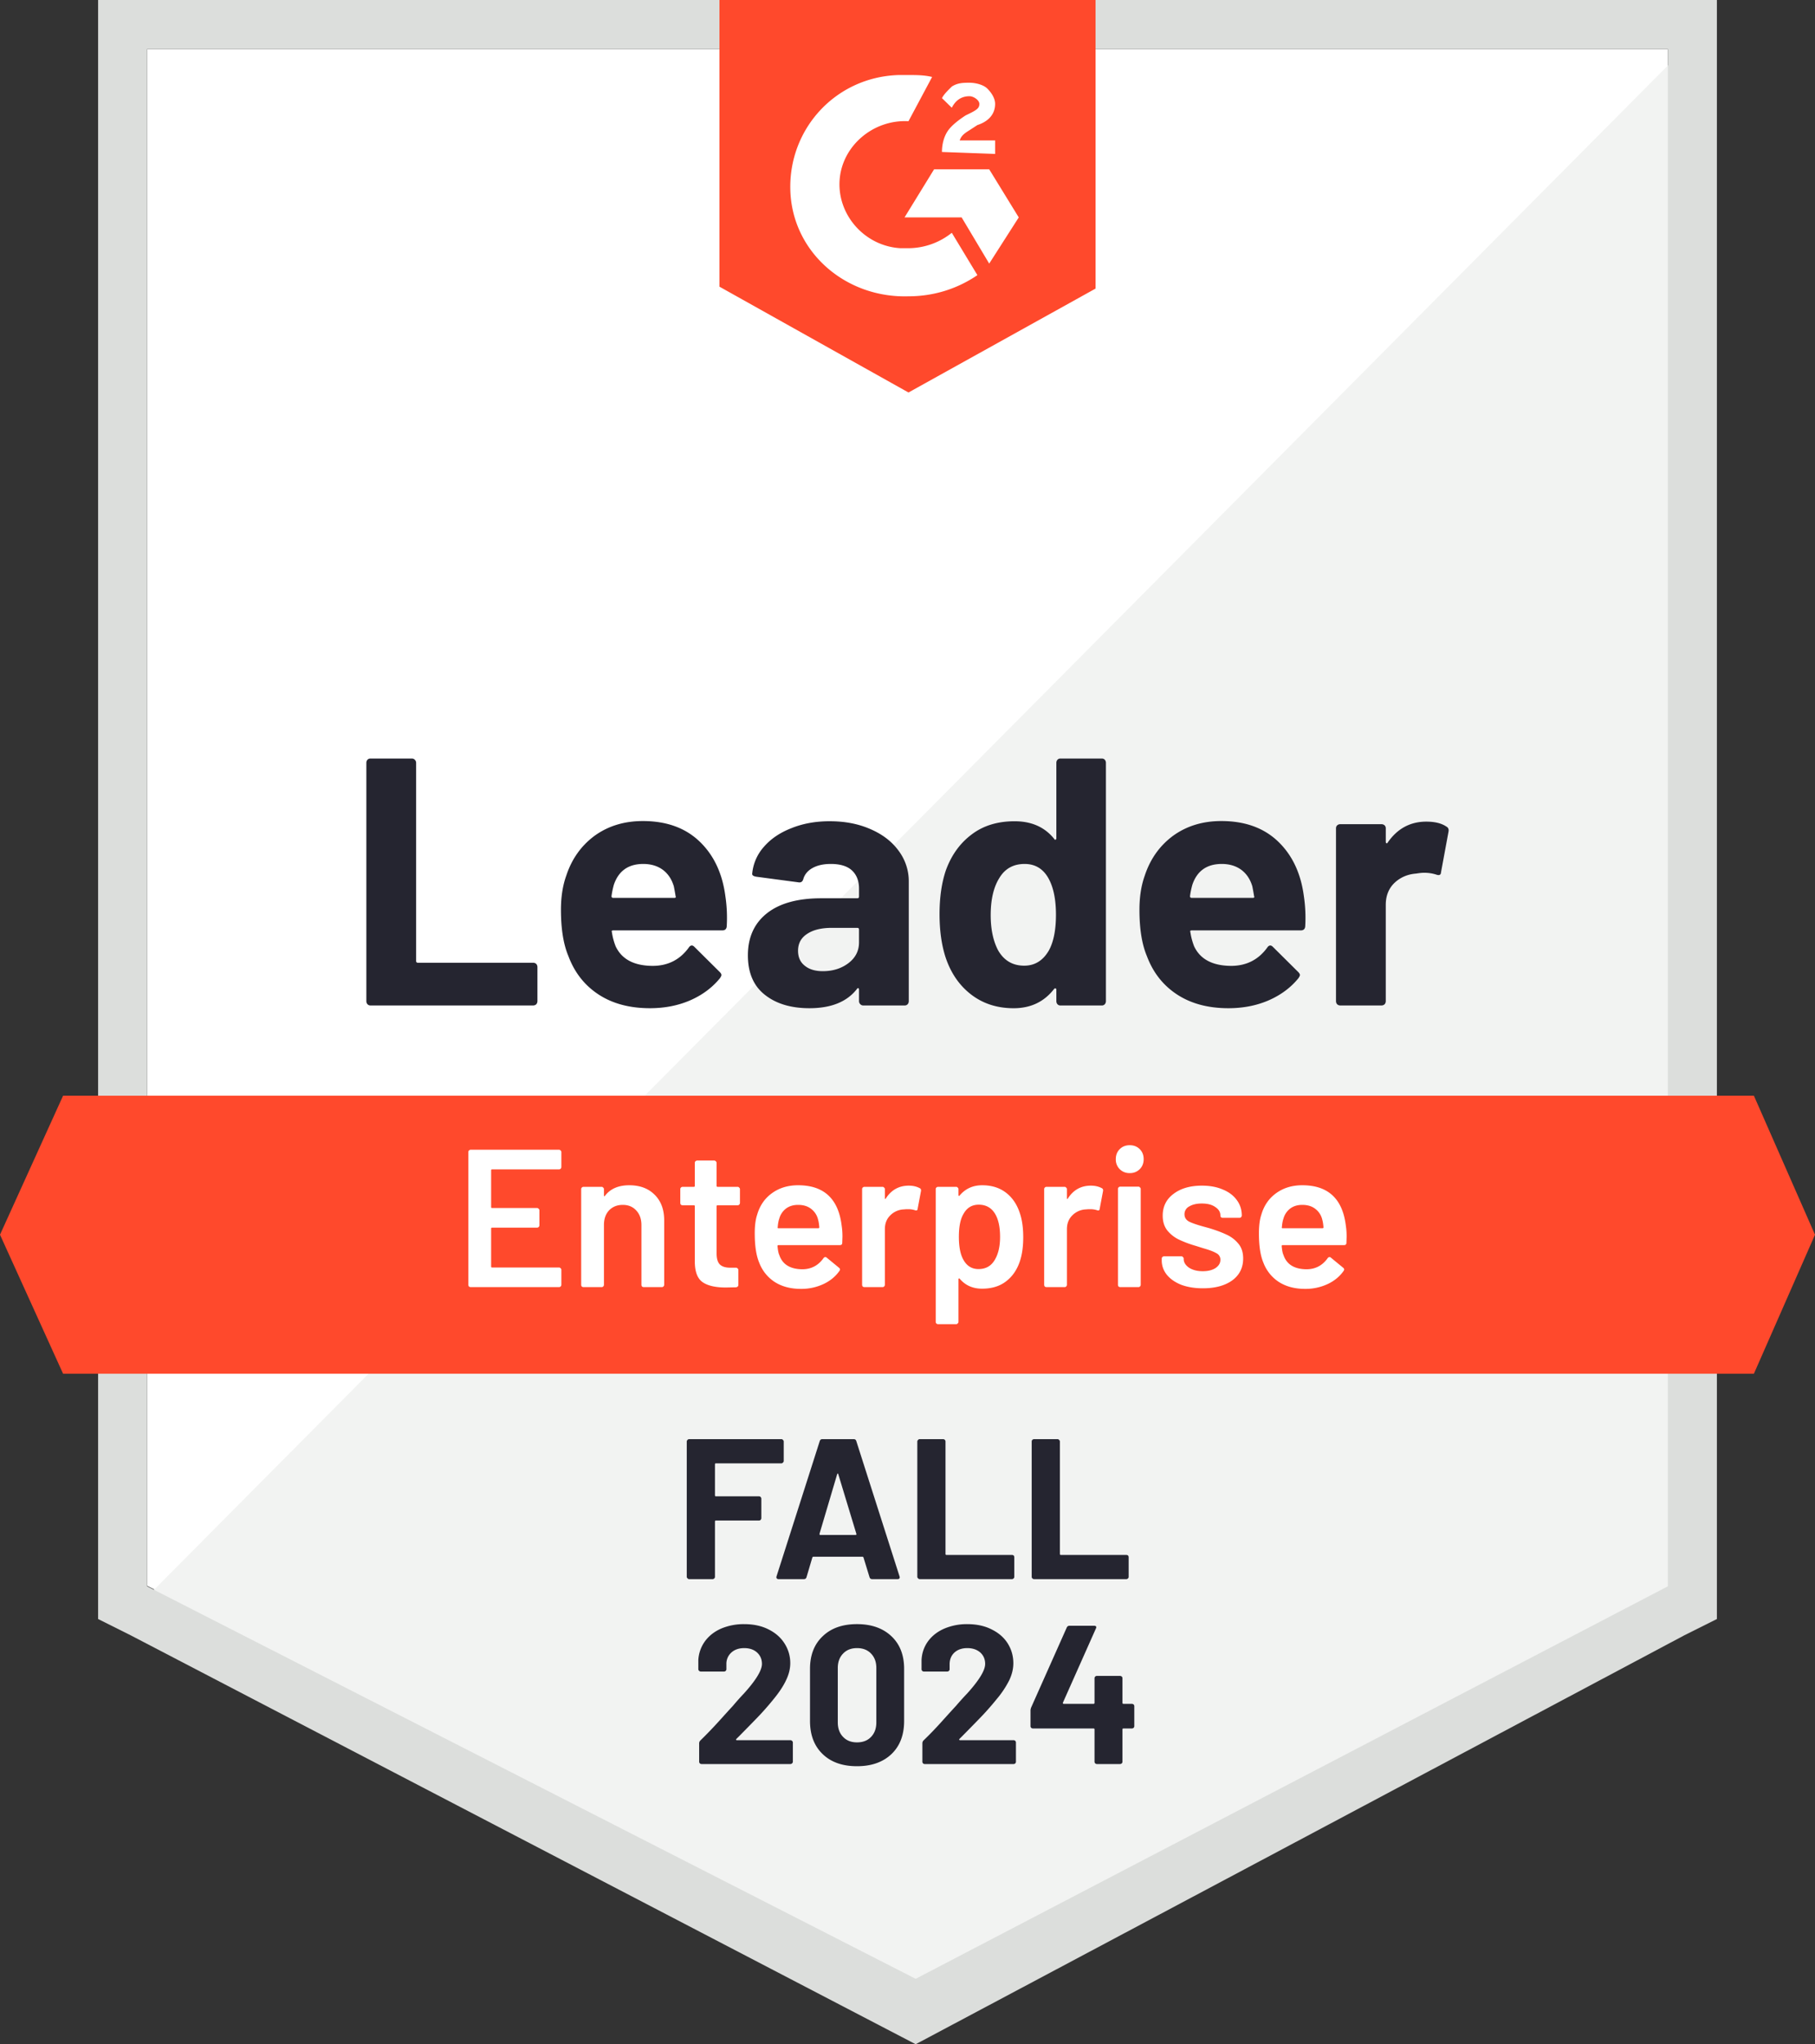 <svg xmlns="http://www.w3.org/2000/svg" width="111" height="125" viewBox="0 0 111 125">
  <rect x="0" y="0" width="111" height="125" fill="#333333" stroke="none"/>
  <title>G2 Leader Enterprise</title>
  <path fill="#fff" d="M9 96.97 56.4 121 102 96.97V3H9v93.97Z"/>
  <path fill="#F2F3F2" d="M103 3 8 98.64 57.242 123 103 99.6V3Z"/>
  <path fill="#DCDEDC" d="M6 99V0h99v99l-2 1-47 25-48-25-2-1ZM9 3v94l47 24 46-24V3H9Z"/>
  <path fill="#FF492C" fill-rule="evenodd" d="M67 17.647 55.56 24 44 17.53V0h23v17.647ZM57.005 4.706c-.481-.118-.963-.118-1.445-.118h-.602c-3.853.118-6.743 3.294-6.623 7.06.12 3.764 3.372 6.587 7.225 6.47 1.566 0 3.01-.47 4.215-1.294l-1.566-2.589a4.269 4.269 0 0 1-2.649.942h-.482c-2.167-.118-3.853-2-3.733-4.118.121-2.118 2.048-3.765 4.215-3.647l1.445-2.706Zm5.299 8.588-1.807-2.941h-3.371l-1.807 2.941h3.492l1.686 2.824 1.807-2.824Zm-4.697-4c0-.47.12-.941.362-1.294.24-.353.722-.706 1.083-.941l.241-.118c.482-.235.602-.353.602-.588s-.361-.47-.602-.47c-.481 0-.843.235-1.084.705L57.607 6c.12-.235.362-.47.602-.706.362-.235.723-.235 1.084-.235.361 0 .843.117 1.084.353.24.235.482.588.482.94 0 .59-.362 1.06-1.084 1.295l-.361.235-.12.078c-.296.188-.496.316-.603.628h2.168v.824l-3.252-.118Z"/>
  <path fill="#FF492C" d="M107.263 67H3.858L0 75.5 3.858 84h103.405L111 75.5l-3.737-8.5Z"/>
  <path fill="#252530" d="M47.931 89.333c0 .04-.016.073-.049.098a.116.116 0 0 1-.098.049h-3.999c-.04 0-.06.02-.06.06v1.896c0 .041.02.061.06.061h2.63c.04 0 .073.013.098.037.032.033.048.07.048.11v1.186a.152.152 0 0 1-.048.11.132.132 0 0 1-.098.037h-2.63c-.04 0-.06.02-.06.061v3.376c0 .04-.013.073-.037.097a.152.152 0 0 1-.11.05h-1.431a.116.116 0 0 1-.098-.05.116.116 0 0 1-.049-.097v-8.267c0-.041.016-.074.049-.098a.116.116 0 0 1 .098-.049h5.637c.041 0 .074.016.098.049a.116.116 0 0 1 .049.098v1.186Zm5.405 7.227c-.081 0-.134-.04-.159-.122l-.367-1.198c-.016-.033-.036-.05-.06-.05h-3.01c-.023 0-.044.017-.06.05l-.355 1.198c-.024.081-.077.122-.159.122h-1.553c-.049 0-.085-.016-.11-.049-.024-.024-.029-.065-.012-.122l2.641-8.267c.025-.081.078-.122.16-.122h1.92c.08 0 .134.04.158.122l2.642 8.267a.135.135 0 0 1 .012.061c0 .074-.045.11-.135.11h-1.553Zm-3.216-2.776c-.008.05.008.074.049.074h2.152c.05 0 .066-.025.05-.074l-1.102-3.632c-.008-.032-.02-.049-.036-.049a.083.083 0 0 0-.037.05l-1.076 3.631Zm6.127 2.776a.116.116 0 0 1-.098-.049.116.116 0 0 1-.049-.097v-8.267c0-.041.016-.074.049-.098a.116.116 0 0 1 .098-.049h1.43a.15.15 0 0 1 .11.049.133.133 0 0 1 .037.098v6.872c0 .041.02.062.061.062h4a.18.18 0 0 1 .11.036c.024.033.036.07.036.11v1.186a.13.13 0 0 1-.037.098.152.152 0 0 1-.11.05h-5.637Zm6.995 0a.152.152 0 0 1-.11-.049.132.132 0 0 1-.037-.097v-8.267a.13.13 0 0 1 .037-.098.152.152 0 0 1 .11-.049h1.43c.041 0 .074.016.098.049a.116.116 0 0 1 .05.098v6.872c0 .041.02.062.06.062h4a.18.18 0 0 1 .11.036c.024.033.036.07.036.11v1.186a.13.13 0 0 1-.037.098.152.152 0 0 1-.11.05h-5.637Zm-18.21 9.774c-.017.017-.022.033-.017.05.011.017.028.025.05.025h3.274c.038 0 .072.014.1.042.033.028.05.061.05.1v1.174a.126.126 0 0 1-.05.1.136.136 0 0 1-.1.042h-5.431a.146.146 0 0 1-.108-.042.137.137 0 0 1-.042-.1v-1.116a.25.25 0 0 1 .075-.183c.394-.383.797-.803 1.208-1.258.41-.455.669-.738.774-.85.223-.266.45-.522.683-.766.733-.811 1.1-1.413 1.1-1.807 0-.284-.1-.517-.3-.7-.2-.178-.46-.267-.783-.267-.322 0-.583.089-.783.267a.924.924 0 0 0-.308.725v.3a.134.134 0 0 1-.042.099.136.136 0 0 1-.1.042h-1.424a.136.136 0 0 1-.1-.042.125.125 0 0 1-.05-.099v-.567a2.15 2.15 0 0 1 .416-1.158c.25-.333.58-.588.992-.766a3.532 3.532 0 0 1 1.399-.266c.572 0 1.069.108 1.491.324.422.211.747.497.974.858a2.2 2.2 0 0 1 .35 1.208c0 .339-.086.686-.258 1.041-.166.356-.42.739-.758 1.15-.25.311-.519.622-.808.933-.288.305-.719.746-1.29 1.324l-.184.183Zm7.38 1.666c-.889 0-1.588-.247-2.1-.741-.516-.494-.774-1.169-.774-2.024v-3.19c0-.839.258-1.503.775-1.991.51-.494 1.21-.742 2.099-.742.883 0 1.585.248 2.107.742.517.488.775 1.152.775 1.991v3.19c0 .855-.258 1.53-.775 2.024-.522.494-1.224.741-2.107.741Zm0-1.458c.36 0 .647-.111.858-.333.216-.222.324-.519.324-.891v-3.323c0-.367-.108-.661-.324-.883-.211-.222-.497-.334-.858-.334-.356 0-.639.112-.85.334-.216.222-.325.516-.325.883v3.323c0 .372.109.669.325.891.211.222.494.333.85.333Zm6.263-.208c-.016.017-.019.033-.008.05.006.017.022.025.05.025h3.273c.04 0 .073.014.1.042a.136.136 0 0 1 .042.1v1.174a.136.136 0 0 1-.041.1.136.136 0 0 1-.1.042h-5.44a.136.136 0 0 1-.1-.042.137.137 0 0 1-.041-.1v-1.116c0-.072.022-.133.067-.183.4-.383.802-.803 1.207-1.258.411-.455.67-.738.775-.85.227-.266.458-.522.691-.766.733-.811 1.1-1.413 1.1-1.807 0-.284-.1-.517-.3-.7-.206-.178-.47-.267-.792-.267-.322 0-.583.089-.782.267-.2.183-.3.425-.3.725v.3a.135.135 0 0 1-.042.099.146.146 0 0 1-.108.042H56.5a.136.136 0 0 1-.1-.042.135.135 0 0 1-.041-.099v-.567c.022-.433.158-.819.408-1.158.25-.333.583-.588 1-.766a3.51 3.51 0 0 1 1.39-.266c.572 0 1.07.108 1.492.324.427.211.755.497.982.858.228.367.342.769.342 1.208 0 .339-.083.686-.25 1.041a5.874 5.874 0 0 1-.766 1.15c-.25.311-.52.622-.808.933-.289.305-.72.746-1.291 1.324l-.184.183Zm10.545-2.149c.04 0 .075.014.109.042a.137.137 0 0 1 .041.1v1.224a.137.137 0 0 1-.041.1.165.165 0 0 1-.109.042h-.516c-.039 0-.058.019-.058.058v1.974a.137.137 0 0 1-.042.1.165.165 0 0 1-.108.042h-1.408a.146.146 0 0 1-.108-.042.137.137 0 0 1-.042-.1v-1.974c0-.039-.02-.058-.058-.058h-3.707a.165.165 0 0 1-.108-.042.137.137 0 0 1-.042-.1v-.966c0-.05.014-.111.042-.183l2.174-4.881a.171.171 0 0 1 .167-.109h1.507c.056 0 .095.014.117.042.022.028.02.07-.008.125l-2.016 4.531a.076.076 0 0 0 0 .05c.01.017.025.025.041.025h1.833c.039 0 .058-.022.058-.066v-1.491c0-.045.014-.081.042-.109a.15.15 0 0 1 .108-.041h1.408a.17.17 0 0 1 .108.041.148.148 0 0 1 .042.109v1.491c0 .044.02.066.058.066h.516Z"/>
  <path fill="#fff" d="M34.332 71.36a.15.15 0 0 1-.048.108.13.13 0 0 1-.096.036h-4.092c-.04 0-.06.02-.06.06v2.244c0 .04.02.06.06.06h2.748c.04 0 .072.016.096.048a.114.114 0 0 1 .048.096v.912a.15.15 0 0 1-.048.108.13.13 0 0 1-.096.036h-2.748c-.04 0-.06.02-.06.06v2.316c0 .04.02.06.06.06h4.092c.04 0 .072.016.096.048a.114.114 0 0 1 .048.096v.912a.15.15 0 0 1-.048.108.13.13 0 0 1-.096.036h-5.4a.176.176 0 0 1-.108-.036.176.176 0 0 1-.036-.108v-8.112a.13.13 0 0 1 .036-.096.15.15 0 0 1 .108-.048h5.4c.04 0 .072.016.096.048a.114.114 0 0 1 .048.096v.912Zm4.152 1.116c.648 0 1.164.192 1.548.576.392.384.588.908.588 1.572v3.936a.15.15 0 0 1-.048.108.13.13 0 0 1-.096.036h-1.104a.176.176 0 0 1-.108-.036.176.176 0 0 1-.036-.108v-3.648c0-.368-.104-.664-.312-.888-.208-.232-.484-.348-.828-.348s-.624.112-.84.336c-.208.224-.312.52-.312.888v3.66a.15.15 0 0 1-.048.108.13.13 0 0 1-.096.036h-1.104a.176.176 0 0 1-.108-.036.176.176 0 0 1-.036-.108v-5.844a.13.13 0 0 1 .036-.096.15.15 0 0 1 .108-.048h1.104c.04 0 .072.016.096.048a.114.114 0 0 1 .048.096v.384c0 .024.008.04.024.048s.028 0 .036-.024c.328-.432.824-.648 1.488-.648Zm6.769 1.08a.15.15 0 0 1-.048.108.13.13 0 0 1-.096.036h-1.224c-.04 0-.06.02-.06.06v2.892c0 .304.064.524.192.66.136.136.348.204.636.204h.36c.04 0 .072.016.096.048a.114.114 0 0 1 .048.096v.9c0 .088-.048.14-.144.156l-.624.012c-.632 0-1.104-.108-1.416-.324-.312-.216-.472-.624-.48-1.224v-3.42c0-.04-.02-.06-.06-.06h-.684a.176.176 0 0 1-.108-.036.176.176 0 0 1-.036-.108v-.84a.13.13 0 0 1 .036-.096.15.15 0 0 1 .108-.048h.684c.04 0 .06-.02.06-.06v-1.404a.13.13 0 0 1 .036-.096.15.15 0 0 1 .108-.048h1.044c.04 0 .072.016.096.048a.114.114 0 0 1 .048.096v1.404c0 .04.02.06.06.06h1.224c.04 0 .072.016.096.048a.114.114 0 0 1 .048.096v.84Zm6.221 1.392c.032.2.048.424.048.672l-.012.372c0 .096-.048.144-.144.144H47.61c-.04 0-.06.02-.06.06.024.264.06.444.108.54.192.576.66.868 1.404.876.544 0 .976-.224 1.296-.672.032-.048.072-.072.12-.072.032 0 .06.012.084.036l.744.612c.072.056.084.12.036.192-.248.352-.58.624-.996.816a3.173 3.173 0 0 1-1.368.288c-.624 0-1.156-.14-1.596-.42a2.428 2.428 0 0 1-.948-1.176c-.184-.432-.276-1.032-.276-1.8 0-.464.048-.84.144-1.128.16-.56.46-1 .9-1.32.448-.328.984-.492 1.608-.492 1.576 0 2.464.824 2.664 2.472Zm-2.664-1.272c-.296 0-.544.076-.744.228a1.157 1.157 0 0 0-.408.612c-.048.136-.08.312-.096.528-.016.04 0 .06.048.06h2.436c.04 0 .06-.02.06-.06-.016-.2-.04-.352-.072-.456a1.152 1.152 0 0 0-.432-.672c-.208-.16-.472-.24-.792-.24Zm6.77-1.176c.256 0 .48.052.672.156.064.032.088.092.072.18l-.204 1.08c-.008.096-.064.124-.168.084a1.33 1.33 0 0 0-.42-.06c-.104 0-.184.004-.24.012a1.227 1.227 0 0 0-.84.36c-.224.216-.336.5-.336.852v3.396a.15.15 0 0 1-.048.108.13.13 0 0 1-.096.036h-1.104a.176.176 0 0 1-.108-.036.176.176 0 0 1-.036-.108v-5.844a.13.13 0 0 1 .036-.096.15.15 0 0 1 .108-.048h1.104c.04 0 .072.016.096.048a.114.114 0 0 1 .048.096v.54c0 .032.004.052.012.06.016 0 .032-.012.048-.036.336-.52.804-.78 1.404-.78Zm6.782 1.656c.144.408.216.908.216 1.5 0 .568-.068 1.056-.204 1.464-.176.528-.46.94-.852 1.236-.384.296-.872.444-1.464.444-.568 0-1.024-.204-1.368-.612-.016-.016-.032-.02-.048-.012s-.024.024-.024.048v2.604c0 .04-.016.072-.048.096a.114.114 0 0 1-.096.048H57.37a.15.15 0 0 1-.108-.048.13.13 0 0 1-.036-.096v-8.112a.13.13 0 0 1 .036-.096.15.15 0 0 1 .108-.048h1.104c.04 0 .072.016.096.048a.114.114 0 0 1 .048.096v.36c0 .024.008.04.024.048s.032 0 .048-.024c.352-.416.812-.624 1.38-.624.568 0 1.048.148 1.44.444.392.296.676.708.852 1.236Zm-1.56 2.94c.24-.368.36-.856.36-1.464 0-.584-.096-1.044-.288-1.38-.224-.392-.564-.588-1.02-.588-.416 0-.728.192-.936.576-.184.312-.276.776-.276 1.392 0 .632.1 1.112.3 1.44.208.352.508.528.9.528.424 0 .744-.168.96-.504Zm5.912-4.596c.256 0 .48.052.672.156.064.032.088.092.072.18l-.204 1.08c-.008.096-.064.124-.168.084a1.33 1.33 0 0 0-.42-.06c-.104 0-.184.004-.24.012a1.227 1.227 0 0 0-.84.36c-.224.216-.336.5-.336.852v3.396a.15.15 0 0 1-.048.108.13.13 0 0 1-.096.036h-1.104a.176.176 0 0 1-.108-.036.176.176 0 0 1-.036-.108v-5.844a.13.13 0 0 1 .036-.096.15.15 0 0 1 .108-.048h1.104c.04 0 .072.016.096.048a.114.114 0 0 1 .048.096v.54c0 .032.004.052.012.06.016 0 .032-.012.048-.036.336-.52.804-.78 1.404-.78Zm2.377-.768a.829.829 0 0 1-.612-.24.829.829 0 0 1-.24-.612c0-.248.08-.452.24-.612.16-.16.364-.24.612-.24s.452.08.612.24c.16.16.24.364.24.612s-.08.452-.24.612a.829.829 0 0 1-.612.24Zm-.576 6.972a.176.176 0 0 1-.108-.036.176.176 0 0 1-.036-.108v-5.856a.13.13 0 0 1 .036-.096.15.15 0 0 1 .108-.048h1.104c.04 0 .072.016.096.048a.114.114 0 0 1 .048.096v5.856a.15.15 0 0 1-.048.108.13.13 0 0 1-.096.036h-1.104Zm5.053.072c-.504 0-.948-.072-1.332-.216-.376-.152-.668-.356-.876-.612a1.382 1.382 0 0 1-.312-.876v-.108a.13.13 0 0 1 .036-.096.15.15 0 0 1 .108-.048h1.056c.04 0 .072.016.096.048a.114.114 0 0 1 .048.096v.024c0 .2.108.376.324.528.224.144.504.216.84.216.32 0 .58-.064.78-.192.2-.136.3-.304.3-.504a.433.433 0 0 0-.252-.408c-.16-.096-.424-.196-.792-.3l-.456-.144a6.748 6.748 0 0 1-1.032-.384 2.094 2.094 0 0 1-.708-.552c-.192-.24-.288-.544-.288-.912 0-.56.22-1.004.66-1.332.44-.336 1.02-.504 1.74-.504.488 0 .916.08 1.284.24.368.152.652.368.852.648.2.272.3.584.3.936a.15.15 0 0 1-.048.108.13.13 0 0 1-.096.036h-1.02a.176.176 0 0 1-.108-.036.176.176 0 0 1-.036-.108c0-.208-.104-.38-.312-.516-.2-.144-.476-.216-.828-.216-.312 0-.568.06-.768.18a.528.528 0 0 0-.288.48c0 .192.092.34.276.444.192.096.508.204.948.324l.264.072c.424.128.78.26 1.068.396.288.128.532.312.732.552.2.232.3.536.3.912 0 .568-.224 1.016-.672 1.344-.448.32-1.044.48-1.788.48Zm8.74-3.828c.032.2.048.424.048.672l-.012.372c0 .096-.048.144-.144.144h-3.756c-.04 0-.06.02-.06.06.024.264.06.444.108.54.192.576.66.868 1.404.876.544 0 .976-.224 1.296-.672.032-.048.072-.072.12-.072.032 0 .06.012.084.036l.744.612c.072.056.084.12.036.192-.248.352-.58.624-.996.816a3.173 3.173 0 0 1-1.368.288c-.624 0-1.156-.14-1.596-.42a2.428 2.428 0 0 1-.948-1.176c-.184-.432-.276-1.032-.276-1.8 0-.464.048-.84.144-1.128.16-.56.46-1 .9-1.32.448-.328.984-.492 1.608-.492 1.576 0 2.464.824 2.664 2.472Zm-2.664-1.272c-.296 0-.544.076-.744.228a1.157 1.157 0 0 0-.408.612c-.048.136-.08.312-.096.528-.016.04 0 .06.048.06h2.436c.04 0 .06-.02.06-.06-.016-.2-.04-.352-.072-.456a1.152 1.152 0 0 0-.432-.672c-.208-.16-.472-.24-.792-.24Z"/>
  <path fill="#252530" d="M22.657 61.482a.244.244 0 0 1-.18-.072.286.286 0 0 1-.072-.191V46.645c0-.072.024-.136.072-.192a.244.244 0 0 1 .18-.071h2.529c.072 0 .131.024.18.072.055.055.083.12.083.191v12.117c0 .072.036.108.108.108h7.047c.072 0 .136.024.192.072.048.055.072.12.072.191v2.086a.287.287 0 0 1-.072.191.287.287 0 0 1-.192.072h-9.947Zm21.704-6.687a8.92 8.92 0 0 1 .084 1.834c-.008.175-.1.263-.276.263h-6.663c-.088 0-.116.036-.084.108.04.288.116.575.228.863.375.799 1.138 1.198 2.289 1.198.919-.008 1.646-.38 2.181-1.114.056-.088.12-.132.192-.132.048 0 .1.028.156.084l1.546 1.534c.072.072.107.136.107.192 0 .032-.028.092-.083.18-.472.583-1.083 1.038-1.834 1.366-.743.32-1.562.479-2.457.479-1.238 0-2.285-.28-3.14-.839-.855-.56-1.47-1.342-1.846-2.349-.303-.719-.455-1.662-.455-2.828 0-.791.108-1.486.324-2.086.335-1.022.914-1.837 1.737-2.445.831-.599 1.814-.898 2.949-.898 1.438 0 2.592.415 3.463 1.246s1.398 1.946 1.582 3.344Zm-5.021-1.966c-.911 0-1.51.424-1.798 1.27a5.249 5.249 0 0 0-.144.696c0 .072.036.108.108.108h3.727c.088 0 .116-.036.084-.108a15.41 15.41 0 0 0-.108-.6c-.128-.43-.351-.766-.67-1.006-.328-.24-.728-.36-1.2-.36Zm11.409-2.612c.935 0 1.77.163 2.505.491.735.32 1.306.763 1.714 1.33a3.1 3.1 0 0 1 .61 1.87v7.31a.287.287 0 0 1-.071.192.244.244 0 0 1-.18.072h-2.529a.244.244 0 0 1-.18-.072.264.264 0 0 1-.083-.191v-.708c0-.04-.012-.067-.036-.083-.032-.016-.06-.004-.084.036-.607.79-1.578 1.186-2.912 1.186-1.127 0-2.034-.272-2.72-.815-.696-.543-1.044-1.35-1.044-2.42 0-1.103.392-1.962 1.175-2.578.775-.607 1.881-.91 3.32-.91h2.193c.072 0 .108-.036.108-.108v-.48c0-.471-.144-.843-.432-1.114-.287-.264-.719-.396-1.294-.396-.44 0-.807.08-1.103.24-.295.16-.487.383-.575.671-.04.16-.132.232-.276.216l-2.612-.348c-.176-.032-.256-.095-.24-.191a2.855 2.855 0 0 1 .72-1.642c.423-.488.986-.867 1.689-1.139.695-.28 1.474-.42 2.337-.42Zm-.431 9.168c.615 0 1.138-.164 1.57-.491.431-.328.647-.752.647-1.27v-.78c0-.072-.036-.108-.108-.108H50.88c-.647 0-1.155.124-1.522.372-.368.24-.552.583-.552 1.03 0 .392.136.696.408.911.272.224.64.336 1.102.336Zm14.285-12.74c0-.072.024-.136.072-.192a.244.244 0 0 1 .18-.071h2.529c.072 0 .132.024.18.072.047.055.071.12.071.191V61.22a.287.287 0 0 1-.072.191.244.244 0 0 1-.18.072h-2.528a.244.244 0 0 1-.18-.072.286.286 0 0 1-.072-.191v-.708c0-.04-.016-.063-.048-.071a.083.083 0 0 0-.084.024c-.607.79-1.434 1.186-2.48 1.186-1.007 0-1.874-.28-2.601-.839-.727-.56-1.25-1.326-1.57-2.3-.24-.752-.36-1.623-.36-2.614 0-1.022.128-1.913.384-2.672.335-.927.859-1.658 1.57-2.193.711-.544 1.59-.815 2.636-.815 1.04 0 1.846.36 2.421 1.078.024.048.052.064.084.048.032-.016.048-.044.048-.084v-4.614Zm-.455 11.47c.288-.528.431-1.255.431-2.182 0-.958-.16-1.713-.48-2.265-.327-.559-.806-.839-1.437-.839-.68 0-1.19.28-1.534.84-.36.567-.54 1.33-.54 2.288 0 .863.152 1.582.456 2.158.36.623.89.934 1.594.934.647 0 1.15-.311 1.51-.934Zm15.592-3.32a8.92 8.92 0 0 1 .084 1.834c-.008.175-.1.263-.276.263h-6.663c-.088 0-.116.036-.084.108.04.288.116.575.227.863.376.799 1.139 1.198 2.29 1.198.918-.008 1.645-.38 2.18-1.114.057-.088.12-.132.192-.132.048 0 .1.028.156.084l1.546 1.534c.072.072.108.136.108.192 0 .032-.028.092-.084.18-.471.583-1.082 1.038-1.833 1.366-.743.32-1.562.479-2.457.479-1.239 0-2.285-.28-3.14-.839-.855-.56-1.47-1.342-1.846-2.349-.303-.719-.455-1.662-.455-2.828 0-.791.108-1.486.323-2.086.336-1.022.915-1.837 1.738-2.445.831-.599 1.814-.898 2.948-.898 1.438 0 2.593.415 3.464 1.246.87.831 1.398 1.946 1.582 3.344Zm-5.022-1.966c-.91 0-1.51.424-1.797 1.27a5.249 5.249 0 0 0-.144.696c0 .072.036.108.108.108h3.727c.088 0 .116-.036.084-.108a15.41 15.41 0 0 0-.108-.6c-.128-.43-.352-.766-.671-1.006-.328-.24-.727-.36-1.199-.36Zm12.512-2.588c.52 0 .927.1 1.223.3.12.063.163.171.132.323l-.456 2.469c-.008.168-.108.215-.3.144a2.39 2.39 0 0 0-.754-.108c-.112 0-.268.016-.468.048-.52.04-.959.227-1.318.563-.36.343-.54.795-.54 1.354v5.885a.287.287 0 0 1-.071.191.287.287 0 0 1-.192.072h-2.517a.286.286 0 0 1-.192-.072.286.286 0 0 1-.072-.191v-10.57c0-.073.024-.133.072-.18a.286.286 0 0 1 .192-.072h2.517c.072 0 .136.023.192.071a.244.244 0 0 1 .072.18v.827c0 .04.011.068.035.084.032.016.056.008.072-.024.592-.863 1.383-1.294 2.373-1.294Z"/>
</svg>
